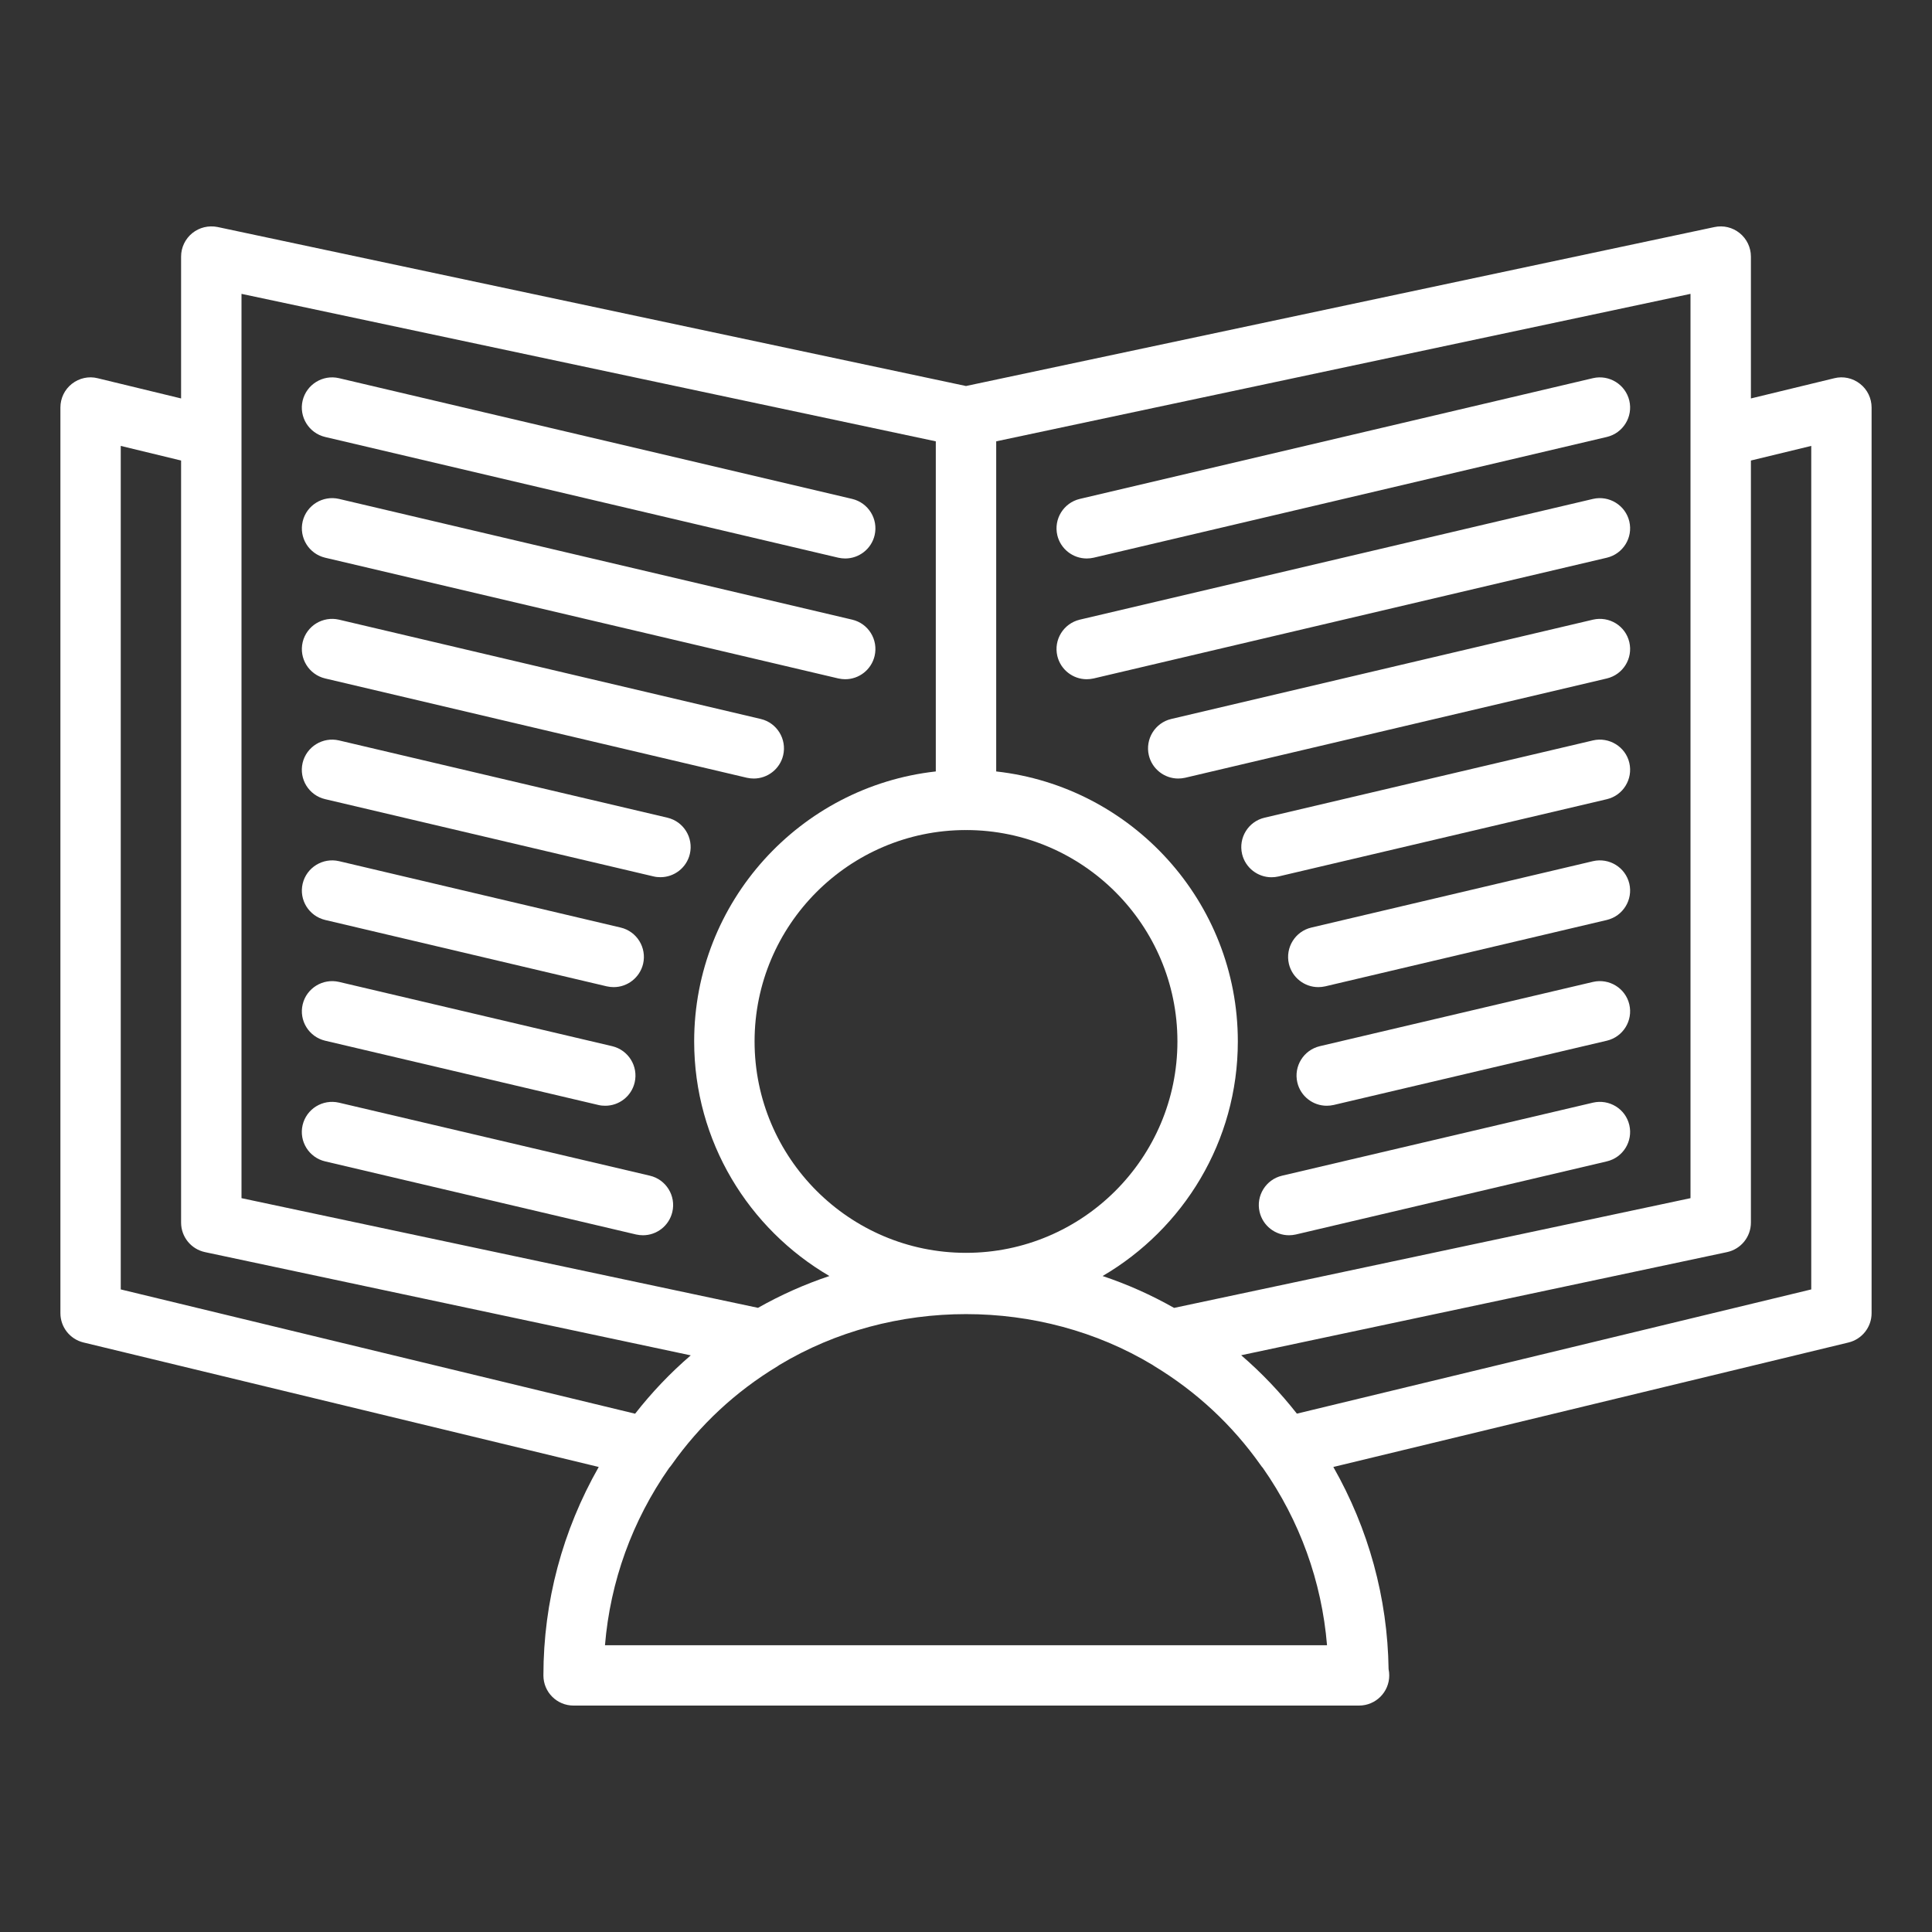 <svg width="30" height="30" viewBox="0 0 30 30" fill="none" xmlns="http://www.w3.org/2000/svg">
<rect x="0" y="0" width="30" height="30" fill="#333333" stroke="none"/>
<path d="M28.883 5.96C28.77 5.871 28.622 5.838 28.483 5.873L27.188 6.187V3.984C27.188 3.843 27.124 3.709 27.014 3.62C26.904 3.531 26.761 3.496 26.621 3.526L15 5.994L3.379 3.525C3.24 3.497 3.096 3.531 2.986 3.62C2.876 3.709 2.812 3.843 2.812 3.984V6.187L1.516 5.873C1.377 5.838 1.23 5.871 1.116 5.96C1.003 6.049 0.938 6.184 0.938 6.328V20.391C0.938 20.607 1.086 20.795 1.297 20.846L9.297 22.779C8.736 23.765 8.438 24.87 8.438 26.016C8.438 26.275 8.647 26.484 8.906 26.484H21.094C21.097 26.484 21.101 26.485 21.103 26.484C21.362 26.484 21.572 26.275 21.572 26.016C21.572 25.982 21.569 25.95 21.562 25.919C21.546 24.808 21.249 23.737 20.704 22.779L28.704 20.846C28.914 20.795 29.062 20.607 29.062 20.391V6.328C29.062 6.184 28.996 6.048 28.883 5.96ZM26.25 4.563V18.605L18.231 20.309C17.876 20.108 17.505 19.942 17.121 19.814C18.375 19.081 19.221 17.725 19.221 16.171C19.221 14.003 17.576 12.213 15.469 11.979V6.853L26.25 4.563ZM14.992 12.889C14.995 12.889 14.997 12.891 15 12.891C15.003 12.891 15.005 12.889 15.008 12.889C16.814 12.893 18.283 14.364 18.283 16.171C18.283 17.981 16.81 19.454 15 19.454C13.19 19.454 11.717 17.981 11.717 16.171C11.717 14.364 13.185 12.893 14.992 12.889ZM3.75 4.563L14.531 6.853V11.979C12.424 12.213 10.779 14.003 10.779 16.171C10.779 17.725 11.626 19.082 12.879 19.814C12.495 19.942 12.124 20.108 11.77 20.308L3.75 18.605V4.563ZM1.875 6.924L2.812 7.151V18.984C2.812 19.206 2.967 19.397 3.184 19.443L10.726 21.046C10.409 21.318 10.121 21.621 9.862 21.952L1.875 20.022V6.924ZM9.394 25.547C9.476 24.558 9.816 23.615 10.391 22.793C10.404 22.779 10.417 22.763 10.428 22.747C10.867 22.125 11.421 21.609 12.075 21.214C12.083 21.209 12.09 21.204 12.098 21.198L12.1 21.197L12.101 21.196C13.85 20.142 16.151 20.142 17.899 21.196L17.901 21.197L17.902 21.198C17.91 21.204 17.918 21.209 17.926 21.214C18.579 21.61 19.133 22.125 19.573 22.747C19.583 22.763 19.596 22.778 19.609 22.793C20.184 23.614 20.524 24.558 20.606 25.547H9.394ZM28.125 20.022L20.138 21.951C19.878 21.62 19.59 21.317 19.273 21.044L26.816 19.443C27.033 19.397 27.188 19.206 27.188 18.984V7.151L28.125 6.924V20.022Z" fill="white"/>
<path d="M4.699 6.221C4.759 5.969 5.012 5.814 5.263 5.872L13.232 7.747C13.484 7.807 13.64 8.059 13.581 8.311C13.53 8.527 13.337 8.672 13.125 8.672C13.089 8.672 13.053 8.668 13.017 8.66L5.048 6.785C4.797 6.725 4.64 6.473 4.699 6.221ZM5.049 8.66L13.018 10.535C13.054 10.543 13.09 10.547 13.125 10.547C13.338 10.547 13.53 10.401 13.581 10.185C13.64 9.933 13.484 9.681 13.233 9.622L5.264 7.747C5.013 7.689 4.76 7.844 4.7 8.095C4.64 8.348 4.797 8.6 5.049 8.66ZM5.049 10.535L11.597 12.077C11.633 12.085 11.669 12.089 11.705 12.089C11.917 12.089 12.11 11.943 12.161 11.728C12.22 11.476 12.064 11.223 11.812 11.164L5.264 9.622C5.013 9.564 4.76 9.718 4.7 9.97C4.64 10.223 4.797 10.475 5.049 10.535ZM10.363 12.697L5.263 11.497C5.014 11.439 4.759 11.593 4.699 11.846C4.64 12.098 4.797 12.35 5.048 12.409L10.148 13.609C10.184 13.618 10.22 13.621 10.256 13.621C10.468 13.621 10.661 13.476 10.712 13.26C10.771 13.008 10.615 12.756 10.363 12.697ZM5.049 14.285L9.422 15.316C9.458 15.324 9.494 15.328 9.53 15.328C9.742 15.328 9.934 15.182 9.986 14.967C10.045 14.715 9.889 14.462 9.637 14.403L5.264 13.372C5.013 13.314 4.76 13.469 4.7 13.72C4.64 13.973 4.797 14.225 5.049 14.285ZM5.049 16.16L9.291 17.158C9.327 17.167 9.363 17.17 9.399 17.17C9.611 17.17 9.804 17.025 9.855 16.809C9.914 16.557 9.758 16.305 9.506 16.245L5.264 15.247C5.013 15.189 4.76 15.344 4.7 15.595C4.64 15.848 4.797 16.1 5.049 16.16ZM10.091 18.256L5.263 17.122C5.011 17.064 4.759 17.218 4.699 17.471C4.64 17.723 4.797 17.975 5.049 18.034L9.877 19.169C9.913 19.177 9.949 19.181 9.984 19.181C10.197 19.181 10.389 19.035 10.44 18.819C10.499 18.568 10.343 18.315 10.091 18.256ZM16.874 8.672C16.91 8.672 16.946 8.668 16.982 8.66L24.951 6.785C25.203 6.725 25.359 6.473 25.3 6.221C25.24 5.969 24.986 5.814 24.736 5.872L16.767 7.747C16.515 7.807 16.359 8.059 16.418 8.311C16.469 8.526 16.662 8.672 16.874 8.672ZM16.874 10.547C16.91 10.547 16.946 10.543 16.982 10.535L24.951 8.66C25.203 8.6 25.359 8.348 25.3 8.096C25.24 7.844 24.986 7.689 24.736 7.747L16.767 9.622C16.515 9.682 16.359 9.934 16.418 10.186C16.469 10.401 16.662 10.547 16.874 10.547ZM24.736 9.622L18.188 11.164C17.936 11.223 17.78 11.476 17.839 11.728C17.89 11.943 18.083 12.089 18.295 12.089C18.331 12.089 18.367 12.085 18.403 12.077L24.951 10.535C25.203 10.475 25.359 10.223 25.3 9.971C25.241 9.718 24.987 9.564 24.736 9.622ZM24.736 11.497L19.636 12.697C19.384 12.756 19.228 13.008 19.287 13.261C19.338 13.476 19.531 13.622 19.743 13.622C19.779 13.622 19.815 13.618 19.851 13.61L24.951 12.41C25.203 12.35 25.359 12.098 25.3 11.846C25.241 11.593 24.984 11.439 24.736 11.497ZM24.736 13.372L20.363 14.403C20.111 14.462 19.955 14.715 20.014 14.967C20.065 15.182 20.258 15.328 20.47 15.328C20.506 15.328 20.542 15.324 20.578 15.316L24.951 14.285C25.203 14.225 25.359 13.973 25.3 13.721C25.24 13.469 24.987 13.314 24.736 13.372ZM24.736 15.247L20.494 16.245C20.242 16.305 20.086 16.557 20.145 16.809C20.196 17.025 20.389 17.17 20.601 17.17C20.637 17.17 20.673 17.166 20.709 17.158L24.951 16.16C25.203 16.1 25.359 15.848 25.3 15.596C25.241 15.344 24.987 15.189 24.736 15.247ZM24.736 17.122L19.908 18.256C19.656 18.315 19.5 18.568 19.559 18.819C19.61 19.035 19.803 19.181 20.015 19.181C20.051 19.181 20.086 19.177 20.122 19.169L24.95 18.034C25.203 17.975 25.359 17.723 25.3 17.471C25.241 17.218 24.987 17.064 24.736 17.122Z" fill="white"/>
</svg>
